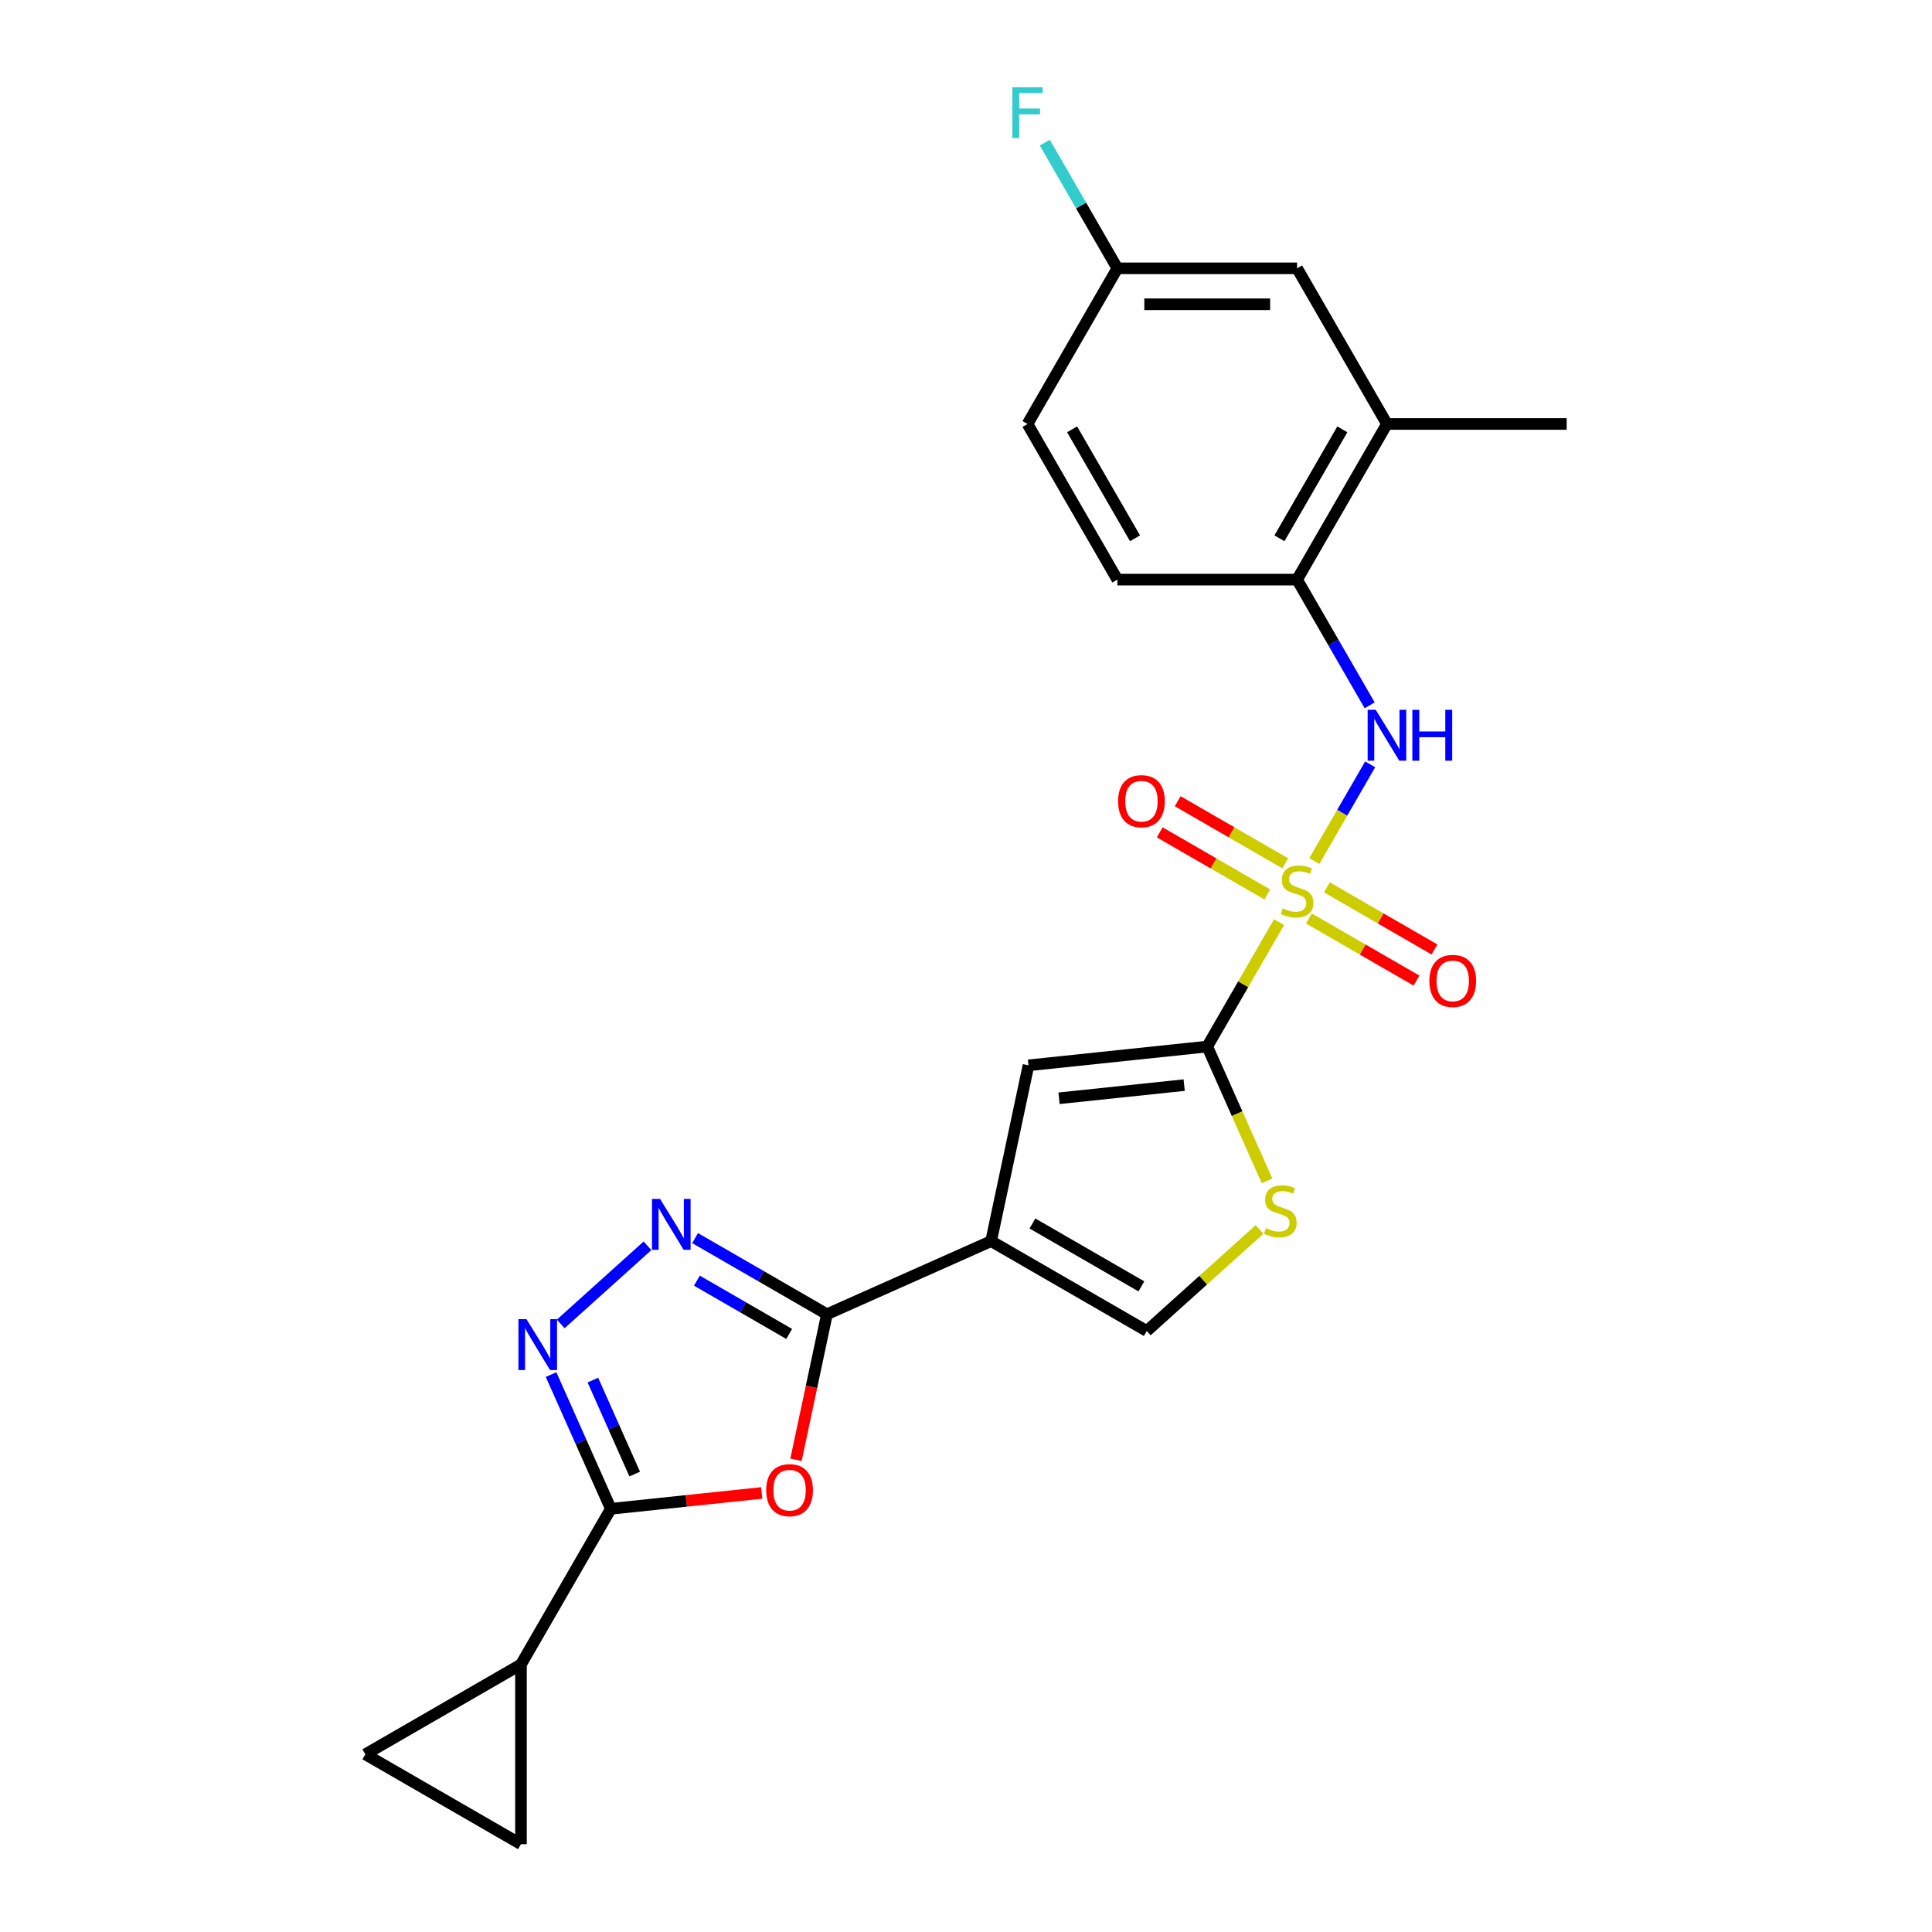 <?xml version='1.0' encoding='iso-8859-1'?>
<svg version='1.1' baseProfile='full'
              xmlns='http://www.w3.org/2000/svg'
                      xmlns:rdkit='http://www.rdkit.org/xml'
                      xmlns:xlink='http://www.w3.org/1999/xlink'
                  xml:space='preserve'
width='1000px' height='1000px' viewBox='0 0 1000 1000'>
<!-- END OF HEADER -->
<rect style='opacity:1.0;fill:#FFFFFF;stroke:none' width='1000' height='1000' x='0' y='0'> </rect>
<path class='bond-0' d='M 662.037,477.299 L 643.448,509.496' style='fill:none;fill-rule:evenodd;stroke:#CCCC00;stroke-width:6px;stroke-linecap:butt;stroke-linejoin:miter;stroke-opacity:1' />
<path class='bond-0' d='M 643.448,509.496 L 624.859,541.693' style='fill:none;fill-rule:evenodd;stroke:#000000;stroke-width:6px;stroke-linecap:butt;stroke-linejoin:miter;stroke-opacity:1' />
<path class='bond-8' d='M 680.297,445.671 L 694.745,420.646' style='fill:none;fill-rule:evenodd;stroke:#CCCC00;stroke-width:6px;stroke-linecap:butt;stroke-linejoin:miter;stroke-opacity:1' />
<path class='bond-8' d='M 694.745,420.646 L 709.193,395.622' style='fill:none;fill-rule:evenodd;stroke:#0000FF;stroke-width:6px;stroke-linecap:butt;stroke-linejoin:miter;stroke-opacity:1' />
<path class='bond-15' d='M 665.25,446.856 L 637.409,430.782' style='fill:none;fill-rule:evenodd;stroke:#CCCC00;stroke-width:6px;stroke-linecap:butt;stroke-linejoin:miter;stroke-opacity:1' />
<path class='bond-15' d='M 637.409,430.782 L 609.569,414.709' style='fill:none;fill-rule:evenodd;stroke:#FF0000;stroke-width:6px;stroke-linecap:butt;stroke-linejoin:miter;stroke-opacity:1' />
<path class='bond-15' d='M 655.948,462.968 L 628.107,446.895' style='fill:none;fill-rule:evenodd;stroke:#CCCC00;stroke-width:6px;stroke-linecap:butt;stroke-linejoin:miter;stroke-opacity:1' />
<path class='bond-15' d='M 628.107,446.895 L 600.266,430.821' style='fill:none;fill-rule:evenodd;stroke:#FF0000;stroke-width:6px;stroke-linecap:butt;stroke-linejoin:miter;stroke-opacity:1' />
<path class='bond-16' d='M 677.492,475.407 L 705.333,491.481' style='fill:none;fill-rule:evenodd;stroke:#CCCC00;stroke-width:6px;stroke-linecap:butt;stroke-linejoin:miter;stroke-opacity:1' />
<path class='bond-16' d='M 705.333,491.481 L 733.173,507.555' style='fill:none;fill-rule:evenodd;stroke:#FF0000;stroke-width:6px;stroke-linecap:butt;stroke-linejoin:miter;stroke-opacity:1' />
<path class='bond-16' d='M 686.795,459.295 L 714.635,475.369' style='fill:none;fill-rule:evenodd;stroke:#CCCC00;stroke-width:6px;stroke-linecap:butt;stroke-linejoin:miter;stroke-opacity:1' />
<path class='bond-16' d='M 714.635,475.369 L 742.476,491.443' style='fill:none;fill-rule:evenodd;stroke:#FF0000;stroke-width:6px;stroke-linecap:butt;stroke-linejoin:miter;stroke-opacity:1' />
<path class='bond-7' d='M 624.859,541.693 L 532.344,551.417' style='fill:none;fill-rule:evenodd;stroke:#000000;stroke-width:6px;stroke-linecap:butt;stroke-linejoin:miter;stroke-opacity:1' />
<path class='bond-7' d='M 612.926,561.655 L 548.166,568.461' style='fill:none;fill-rule:evenodd;stroke:#000000;stroke-width:6px;stroke-linecap:butt;stroke-linejoin:miter;stroke-opacity:1' />
<path class='bond-9' d='M 624.859,541.693 L 640.335,576.454' style='fill:none;fill-rule:evenodd;stroke:#000000;stroke-width:6px;stroke-linecap:butt;stroke-linejoin:miter;stroke-opacity:1' />
<path class='bond-9' d='M 640.335,576.454 L 655.812,611.214' style='fill:none;fill-rule:evenodd;stroke:#CCCC00;stroke-width:6px;stroke-linecap:butt;stroke-linejoin:miter;stroke-opacity:1' />
<path class='bond-1' d='M 513.003,642.408 L 532.344,551.417' style='fill:none;fill-rule:evenodd;stroke:#000000;stroke-width:6px;stroke-linecap:butt;stroke-linejoin:miter;stroke-opacity:1' />
<path class='bond-2' d='M 513.003,642.408 L 428.022,680.245' style='fill:none;fill-rule:evenodd;stroke:#000000;stroke-width:6px;stroke-linecap:butt;stroke-linejoin:miter;stroke-opacity:1' />
<path class='bond-24' d='M 513.003,642.408 L 593.565,688.92' style='fill:none;fill-rule:evenodd;stroke:#000000;stroke-width:6px;stroke-linecap:butt;stroke-linejoin:miter;stroke-opacity:1' />
<path class='bond-24' d='M 534.39,633.273 L 590.783,665.831' style='fill:none;fill-rule:evenodd;stroke:#000000;stroke-width:6px;stroke-linecap:butt;stroke-linejoin:miter;stroke-opacity:1' />
<path class='bond-3' d='M 428.022,680.245 L 420.014,717.917' style='fill:none;fill-rule:evenodd;stroke:#000000;stroke-width:6px;stroke-linecap:butt;stroke-linejoin:miter;stroke-opacity:1' />
<path class='bond-3' d='M 420.014,717.917 L 412.006,755.589' style='fill:none;fill-rule:evenodd;stroke:#FF0000;stroke-width:6px;stroke-linecap:butt;stroke-linejoin:miter;stroke-opacity:1' />
<path class='bond-5' d='M 428.022,680.245 L 393.899,660.544' style='fill:none;fill-rule:evenodd;stroke:#000000;stroke-width:6px;stroke-linecap:butt;stroke-linejoin:miter;stroke-opacity:1' />
<path class='bond-5' d='M 393.899,660.544 L 359.777,640.843' style='fill:none;fill-rule:evenodd;stroke:#0000FF;stroke-width:6px;stroke-linecap:butt;stroke-linejoin:miter;stroke-opacity:1' />
<path class='bond-5' d='M 408.482,690.447 L 384.597,676.656' style='fill:none;fill-rule:evenodd;stroke:#000000;stroke-width:6px;stroke-linecap:butt;stroke-linejoin:miter;stroke-opacity:1' />
<path class='bond-5' d='M 384.597,676.656 L 360.711,662.866' style='fill:none;fill-rule:evenodd;stroke:#0000FF;stroke-width:6px;stroke-linecap:butt;stroke-linejoin:miter;stroke-opacity:1' />
<path class='bond-4' d='M 394.262,772.752 L 355.214,776.856' style='fill:none;fill-rule:evenodd;stroke:#FF0000;stroke-width:6px;stroke-linecap:butt;stroke-linejoin:miter;stroke-opacity:1' />
<path class='bond-4' d='M 355.214,776.856 L 316.166,780.96' style='fill:none;fill-rule:evenodd;stroke:#000000;stroke-width:6px;stroke-linecap:butt;stroke-linejoin:miter;stroke-opacity:1' />
<path class='bond-11' d='M 316.166,780.96 L 269.654,861.521' style='fill:none;fill-rule:evenodd;stroke:#000000;stroke-width:6px;stroke-linecap:butt;stroke-linejoin:miter;stroke-opacity:1' />
<path class='bond-26' d='M 316.166,780.96 L 300.698,746.218' style='fill:none;fill-rule:evenodd;stroke:#000000;stroke-width:6px;stroke-linecap:butt;stroke-linejoin:miter;stroke-opacity:1' />
<path class='bond-26' d='M 300.698,746.218 L 285.23,711.476' style='fill:none;fill-rule:evenodd;stroke:#0000FF;stroke-width:6px;stroke-linecap:butt;stroke-linejoin:miter;stroke-opacity:1' />
<path class='bond-26' d='M 328.522,762.97 L 317.694,738.65' style='fill:none;fill-rule:evenodd;stroke:#000000;stroke-width:6px;stroke-linecap:butt;stroke-linejoin:miter;stroke-opacity:1' />
<path class='bond-26' d='M 317.694,738.65 L 306.867,714.331' style='fill:none;fill-rule:evenodd;stroke:#0000FF;stroke-width:6px;stroke-linecap:butt;stroke-linejoin:miter;stroke-opacity:1' />
<path class='bond-6' d='M 335.144,644.822 L 290.232,685.261' style='fill:none;fill-rule:evenodd;stroke:#0000FF;stroke-width:6px;stroke-linecap:butt;stroke-linejoin:miter;stroke-opacity:1' />
<path class='bond-12' d='M 708.936,365.072 L 690.153,332.541' style='fill:none;fill-rule:evenodd;stroke:#0000FF;stroke-width:6px;stroke-linecap:butt;stroke-linejoin:miter;stroke-opacity:1' />
<path class='bond-12' d='M 690.153,332.541 L 671.371,300.009' style='fill:none;fill-rule:evenodd;stroke:#000000;stroke-width:6px;stroke-linecap:butt;stroke-linejoin:miter;stroke-opacity:1' />
<path class='bond-10' d='M 651.923,636.374 L 622.744,662.647' style='fill:none;fill-rule:evenodd;stroke:#CCCC00;stroke-width:6px;stroke-linecap:butt;stroke-linejoin:miter;stroke-opacity:1' />
<path class='bond-10' d='M 622.744,662.647 L 593.565,688.92' style='fill:none;fill-rule:evenodd;stroke:#000000;stroke-width:6px;stroke-linecap:butt;stroke-linejoin:miter;stroke-opacity:1' />
<path class='bond-13' d='M 269.654,861.521 L 269.654,954.545' style='fill:none;fill-rule:evenodd;stroke:#000000;stroke-width:6px;stroke-linecap:butt;stroke-linejoin:miter;stroke-opacity:1' />
<path class='bond-14' d='M 269.654,861.521 L 189.092,908.033' style='fill:none;fill-rule:evenodd;stroke:#000000;stroke-width:6px;stroke-linecap:butt;stroke-linejoin:miter;stroke-opacity:1' />
<path class='bond-17' d='M 671.371,300.009 L 717.883,219.448' style='fill:none;fill-rule:evenodd;stroke:#000000;stroke-width:6px;stroke-linecap:butt;stroke-linejoin:miter;stroke-opacity:1' />
<path class='bond-17' d='M 662.236,278.622 L 694.794,222.229' style='fill:none;fill-rule:evenodd;stroke:#000000;stroke-width:6px;stroke-linecap:butt;stroke-linejoin:miter;stroke-opacity:1' />
<path class='bond-19' d='M 671.371,300.009 L 578.347,300.009' style='fill:none;fill-rule:evenodd;stroke:#000000;stroke-width:6px;stroke-linecap:butt;stroke-linejoin:miter;stroke-opacity:1' />
<path class='bond-27' d='M 269.654,954.545 L 189.092,908.033' style='fill:none;fill-rule:evenodd;stroke:#000000;stroke-width:6px;stroke-linecap:butt;stroke-linejoin:miter;stroke-opacity:1' />
<path class='bond-18' d='M 717.883,219.448 L 671.371,138.886' style='fill:none;fill-rule:evenodd;stroke:#000000;stroke-width:6px;stroke-linecap:butt;stroke-linejoin:miter;stroke-opacity:1' />
<path class='bond-23' d='M 717.883,219.448 L 810.908,219.448' style='fill:none;fill-rule:evenodd;stroke:#000000;stroke-width:6px;stroke-linecap:butt;stroke-linejoin:miter;stroke-opacity:1' />
<path class='bond-25' d='M 671.371,138.886 L 578.347,138.886' style='fill:none;fill-rule:evenodd;stroke:#000000;stroke-width:6px;stroke-linecap:butt;stroke-linejoin:miter;stroke-opacity:1' />
<path class='bond-25' d='M 657.417,157.491 L 592.3,157.491' style='fill:none;fill-rule:evenodd;stroke:#000000;stroke-width:6px;stroke-linecap:butt;stroke-linejoin:miter;stroke-opacity:1' />
<path class='bond-21' d='M 578.347,300.009 L 531.835,219.448' style='fill:none;fill-rule:evenodd;stroke:#000000;stroke-width:6px;stroke-linecap:butt;stroke-linejoin:miter;stroke-opacity:1' />
<path class='bond-21' d='M 587.482,278.622 L 554.924,222.229' style='fill:none;fill-rule:evenodd;stroke:#000000;stroke-width:6px;stroke-linecap:butt;stroke-linejoin:miter;stroke-opacity:1' />
<path class='bond-20' d='M 578.347,138.886 L 531.835,219.448' style='fill:none;fill-rule:evenodd;stroke:#000000;stroke-width:6px;stroke-linecap:butt;stroke-linejoin:miter;stroke-opacity:1' />
<path class='bond-22' d='M 578.347,138.886 L 559.565,106.354' style='fill:none;fill-rule:evenodd;stroke:#000000;stroke-width:6px;stroke-linecap:butt;stroke-linejoin:miter;stroke-opacity:1' />
<path class='bond-22' d='M 559.565,106.354 L 540.782,73.823' style='fill:none;fill-rule:evenodd;stroke:#33CCCC;stroke-width:6px;stroke-linecap:butt;stroke-linejoin:miter;stroke-opacity:1' />
<path  class='atom-0' d='M 663.929 470.174
Q 664.227 470.285, 665.455 470.806
Q 666.683 471.327, 668.022 471.662
Q 669.399 471.96, 670.739 471.96
Q 673.232 471.96, 674.683 470.769
Q 676.134 469.541, 676.134 467.42
Q 676.134 465.969, 675.39 465.076
Q 674.683 464.183, 673.566 463.699
Q 672.45 463.215, 670.59 462.657
Q 668.245 461.95, 666.832 461.281
Q 665.455 460.611, 664.45 459.197
Q 663.483 457.783, 663.483 455.401
Q 663.483 452.09, 665.715 450.043
Q 667.985 447.997, 672.45 447.997
Q 675.501 447.997, 678.962 449.448
L 678.106 452.313
Q 674.943 451.011, 672.562 451.011
Q 669.994 451.011, 668.58 452.09
Q 667.166 453.132, 667.204 454.955
Q 667.204 456.369, 667.911 457.225
Q 668.655 458.08, 669.697 458.564
Q 670.776 459.048, 672.562 459.606
Q 674.943 460.35, 676.357 461.094
Q 677.771 461.839, 678.776 463.364
Q 679.818 464.853, 679.818 467.42
Q 679.818 471.067, 677.362 473.039
Q 674.943 474.974, 670.887 474.974
Q 668.543 474.974, 666.757 474.453
Q 665.008 473.969, 662.924 473.113
L 663.929 470.174
' fill='#CCCC00'/>
<path  class='atom-4' d='M 396.588 771.311
Q 396.588 764.985, 399.713 761.45
Q 402.839 757.915, 408.681 757.915
Q 414.523 757.915, 417.648 761.45
Q 420.774 764.985, 420.774 771.311
Q 420.774 777.711, 417.611 781.357
Q 414.448 784.966, 408.681 784.966
Q 402.876 784.966, 399.713 781.357
Q 396.588 777.748, 396.588 771.311
M 408.681 781.99
Q 412.699 781.99, 414.858 779.311
Q 417.053 776.594, 417.053 771.311
Q 417.053 766.138, 414.858 763.534
Q 412.699 760.892, 408.681 760.892
Q 404.662 760.892, 402.467 763.496
Q 400.309 766.101, 400.309 771.311
Q 400.309 776.632, 402.467 779.311
Q 404.662 781.99, 408.681 781.99
' fill='#FF0000'/>
<path  class='atom-6' d='M 341.637 620.56
L 350.269 634.514
Q 351.125 635.891, 352.502 638.384
Q 353.879 640.877, 353.953 641.026
L 353.953 620.56
L 357.451 620.56
L 357.451 646.905
L 353.842 646.905
L 344.576 631.649
Q 343.497 629.863, 342.344 627.816
Q 341.228 625.77, 340.893 625.137
L 340.893 646.905
L 337.469 646.905
L 337.469 620.56
L 341.637 620.56
' fill='#0000FF'/>
<path  class='atom-7' d='M 272.506 682.806
L 281.139 696.759
Q 281.995 698.136, 283.372 700.629
Q 284.748 703.122, 284.823 703.271
L 284.823 682.806
L 288.32 682.806
L 288.32 709.15
L 284.711 709.15
L 275.446 693.894
Q 274.367 692.108, 273.213 690.062
Q 272.097 688.015, 271.762 687.382
L 271.762 709.15
L 268.339 709.15
L 268.339 682.806
L 272.506 682.806
' fill='#0000FF'/>
<path  class='atom-9' d='M 712.06 367.398
L 720.693 381.352
Q 721.548 382.728, 722.925 385.222
Q 724.302 387.715, 724.376 387.863
L 724.376 367.398
L 727.874 367.398
L 727.874 393.743
L 724.265 393.743
L 714.999 378.487
Q 713.92 376.7, 712.767 374.654
Q 711.651 372.607, 711.316 371.975
L 711.316 393.743
L 707.892 393.743
L 707.892 367.398
L 712.06 367.398
' fill='#0000FF'/>
<path  class='atom-9' d='M 731.037 367.398
L 734.609 367.398
L 734.609 378.598
L 748.079 378.598
L 748.079 367.398
L 751.651 367.398
L 751.651 393.743
L 748.079 393.743
L 748.079 381.575
L 734.609 381.575
L 734.609 393.743
L 731.037 393.743
L 731.037 367.398
' fill='#0000FF'/>
<path  class='atom-10' d='M 655.253 635.717
Q 655.551 635.829, 656.779 636.35
Q 658.007 636.87, 659.346 637.205
Q 660.723 637.503, 662.063 637.503
Q 664.556 637.503, 666.007 636.312
Q 667.458 635.084, 667.458 632.963
Q 667.458 631.512, 666.714 630.619
Q 666.007 629.726, 664.891 629.242
Q 663.774 628.759, 661.914 628.201
Q 659.57 627.494, 658.156 626.824
Q 656.779 626.154, 655.774 624.74
Q 654.807 623.326, 654.807 620.945
Q 654.807 617.633, 657.039 615.586
Q 659.309 613.54, 663.774 613.54
Q 666.826 613.54, 670.286 614.991
L 669.43 617.856
Q 666.267 616.554, 663.886 616.554
Q 661.319 616.554, 659.905 617.633
Q 658.491 618.675, 658.528 620.498
Q 658.528 621.912, 659.235 622.768
Q 659.979 623.624, 661.021 624.108
Q 662.1 624.591, 663.886 625.149
Q 666.267 625.894, 667.681 626.638
Q 669.095 627.382, 670.1 628.908
Q 671.142 630.396, 671.142 632.963
Q 671.142 636.61, 668.686 638.582
Q 666.267 640.517, 662.212 640.517
Q 659.867 640.517, 658.081 639.996
Q 656.332 639.512, 654.249 638.657
L 655.253 635.717
' fill='#CCCC00'/>
<path  class='atom-16' d='M 578.717 414.694
Q 578.717 408.368, 581.842 404.833
Q 584.968 401.298, 590.81 401.298
Q 596.652 401.298, 599.777 404.833
Q 602.903 408.368, 602.903 414.694
Q 602.903 421.094, 599.74 424.741
Q 596.577 428.35, 590.81 428.35
Q 585.005 428.35, 581.842 424.741
Q 578.717 421.131, 578.717 414.694
M 590.81 425.373
Q 594.828 425.373, 596.987 422.694
Q 599.182 419.978, 599.182 414.694
Q 599.182 409.522, 596.987 406.917
Q 594.828 404.275, 590.81 404.275
Q 586.791 404.275, 584.596 406.88
Q 582.438 409.485, 582.438 414.694
Q 582.438 420.015, 584.596 422.694
Q 586.791 425.373, 590.81 425.373
' fill='#FF0000'/>
<path  class='atom-17' d='M 739.839 507.718
Q 739.839 501.393, 742.965 497.858
Q 746.091 494.323, 751.932 494.323
Q 757.774 494.323, 760.9 497.858
Q 764.026 501.393, 764.026 507.718
Q 764.026 514.118, 760.863 517.765
Q 757.7 521.374, 751.932 521.374
Q 746.128 521.374, 742.965 517.765
Q 739.839 514.156, 739.839 507.718
M 751.932 518.397
Q 755.951 518.397, 758.109 515.718
Q 760.305 513.002, 760.305 507.718
Q 760.305 502.546, 758.109 499.941
Q 755.951 497.3, 751.932 497.3
Q 747.914 497.3, 745.718 499.904
Q 743.56 502.509, 743.56 507.718
Q 743.56 513.039, 745.718 515.718
Q 747.914 518.397, 751.932 518.397
' fill='#FF0000'/>
<path  class='atom-23' d='M 524.002 45.153
L 539.667 45.153
L 539.667 48.166
L 527.537 48.166
L 527.537 56.167
L 538.328 56.167
L 538.328 59.218
L 527.537 59.218
L 527.537 71.497
L 524.002 71.497
L 524.002 45.153
' fill='#33CCCC'/>
</svg>
